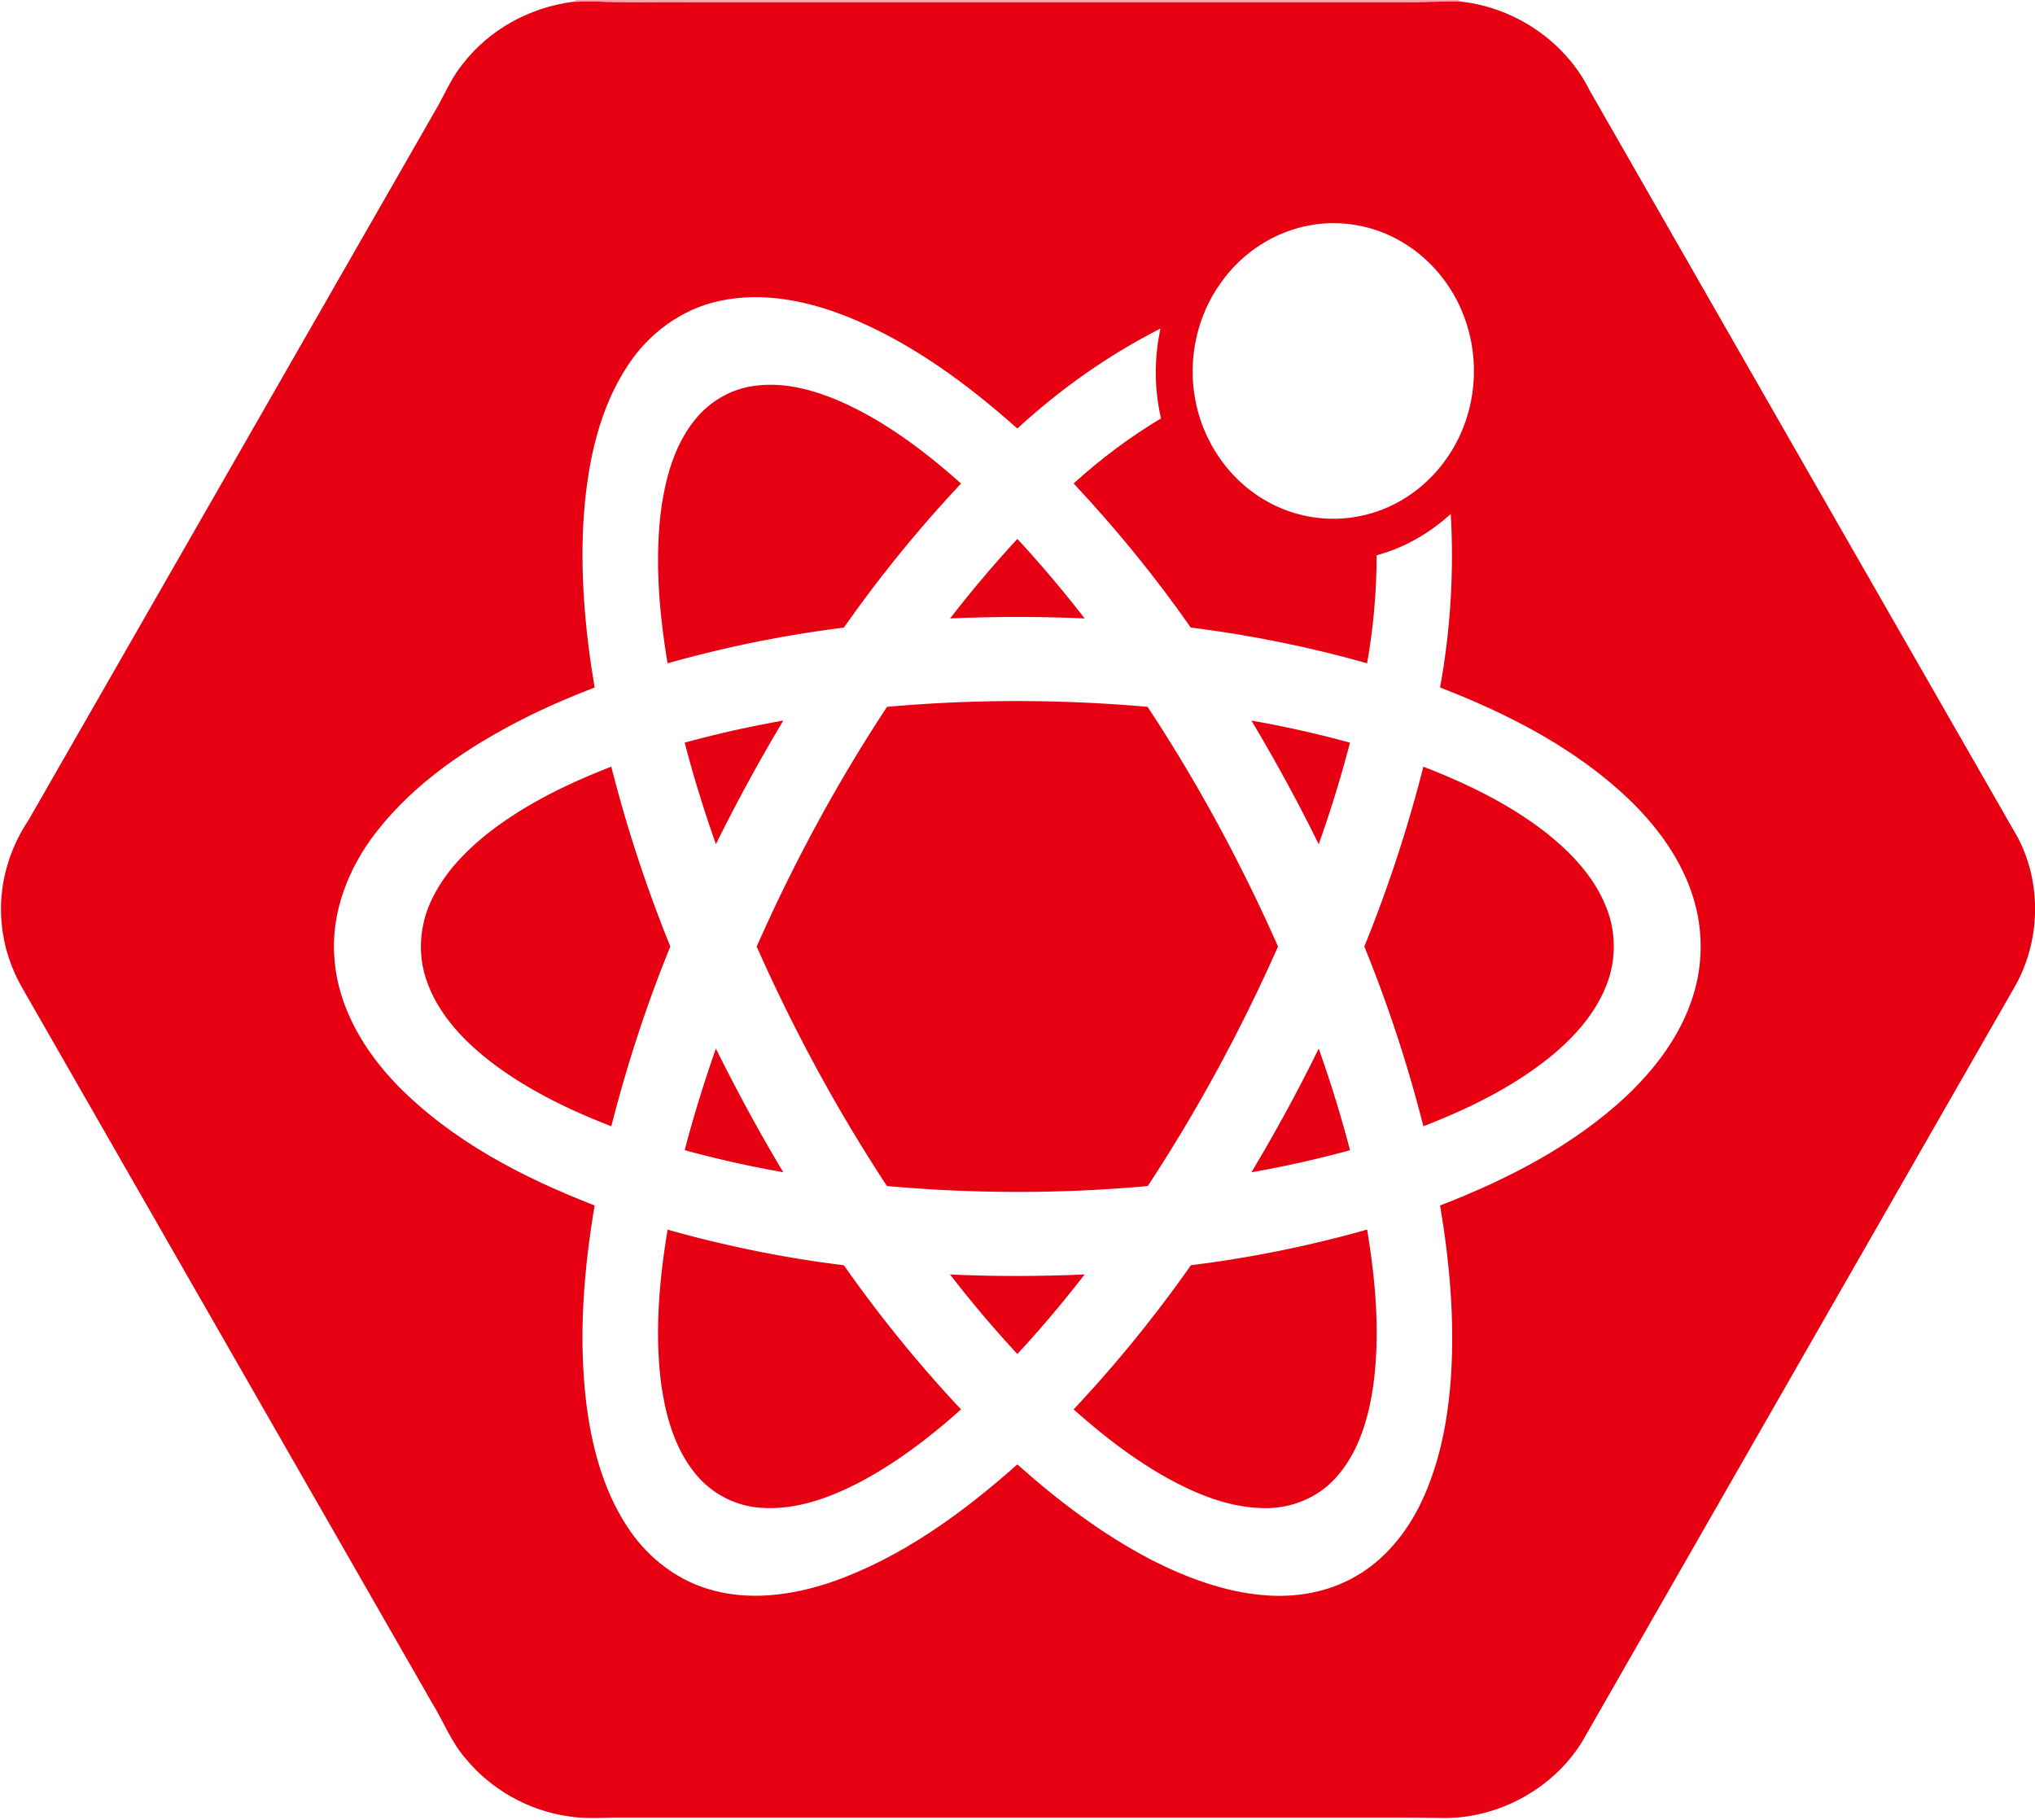 <?xml version="1.0" standalone="no"?><!DOCTYPE svg PUBLIC "-//W3C//DTD SVG 1.1//EN" "http://www.w3.org/Graphics/SVG/1.1/DTD/svg11.dtd"><svg t="1744333325709" class="icon" viewBox="0 0 1145 1024" version="1.1" xmlns="http://www.w3.org/2000/svg" p-id="76798" xmlns:xlink="http://www.w3.org/1999/xlink" width="53.672" height="48"><path d="M324.508 0h496.063l2.208 1.002c-11.204-0.508-22.383 0.495-33.575 0.279C655.144 1.256 521.073 1.269 387.014 1.269c-17.32-0.152-34.666 0.381-51.987-0.406-4.251-0.063-8.502 0.102-12.752 0.178l2.233-1.04z" fill="#E60012" opacity=".35" p-id="76799"></path><path d="M260.416 35.922C275.3 16.61 298.178 4.124 322.274 1.04c4.251-0.076 8.502-0.241 12.752-0.178 17.32 0.787 34.666 0.254 51.987 0.406 134.059 0 268.131-0.013 402.19 0.013 11.192 0.216 22.371-0.787 33.575-0.279 30.136 3.566 58.039 22.536 71.604 49.804 80.207 140.188 160.579 280.274 240.9 420.386 13.653 25.873 12.854 58.445-1.573 83.836-81.146 141.723-162.444 283.383-243.59 425.106-16.14 26.089-46.162 42.66-76.794 42.851-20.683-0.469-41.391-0.178-62.087-0.254-133.247-0.013-266.494 0.013-399.741-0.013-10.494-0.19-21.064 1.028-31.481-0.673-22.599-3.185-43.828-15.087-58.242-32.776-7.956-9.174-12.27-20.645-18.564-30.885C166.454 824.504 89.749 690.585 12.981 556.716c-6.573-11.179-10.798-23.741-11.991-36.658-2.157-20.543 3.591-41.506 15.062-58.598C93.048 327.325 169.855 193.088 246.8 58.928c4.225-7.842 7.918-16.064 13.615-23.005m477.6 90.675c-20.518 3.363-39.26 15.569-51.124 32.573-13.476 18.64-18.64 42.927-14.415 65.488 3.274 18.069 12.575 35.022 26.253 47.292 11.991 10.836 27.408 17.904 43.523 19.528 16.077 1.751 32.649-1.903 46.556-10.138 16.749-9.834 29.527-25.949 35.796-44.285 6.928-20.036 6.218-42.622-2.106-62.138-7.245-17.232-20.442-31.989-37.052-40.655-14.427-7.613-31.342-10.418-47.431-7.664m-333.149 42.724c-21.026 4.428-39.501 17.968-51.276 35.77-16.572 24.769-22.777 54.804-25.048 84.077-2.322 32.649 0.609 65.462 6.015 97.68-13.691 5.241-27.154 11.052-40.237 17.663-31.088 15.836-60.996 35.872-82.618 63.686-15.646 20.049-25.682 45.401-23.525 71.122 1.903 27.497 16.851 52.342 35.758 71.693 30.657 31.151 70.284 51.619 110.635 67.29-6.103 36.214-9.111 73.291-4.86 109.899 2.944 24.464 9.212 49.144 22.701 70.056 10.506 16.584 26.596 29.844 45.477 35.669 22.764 7.157 47.419 3.896 69.662-3.616 39.501-13.704 73.863-38.777 104.862-66.313 22.764 20.315 47.279 38.917 74.345 53.141 20.315 10.494 42.229 18.754 65.183 20.518 17.13 1.32 34.857-1.637 49.918-10.164 16.876-9.276 29.54-24.858 37.762-42.077 10.418-21.85 14.986-46.01 16.711-70.005 2.233-32.471-0.66-65.094-6.065-97.109 37.851-14.63 74.84-33.575 104.722-61.465 16.293-15.392 30.365-33.93 37.306-55.476 6.04-18.323 6.129-38.524 0.228-56.897-6.535-20.797-19.757-38.879-35.225-53.966-30.212-29.121-68.216-48.65-107.044-63.648 5.875-32.192 7.893-65.056 6.027-97.718-11.826 10.9-26.139 19.122-41.709 23.297-0.051 20.366-1.802 40.732-5.367 60.78-32.509-9.212-65.729-15.874-99.24-20.125-19.947-28.576-42.064-55.628-65.881-81.044 15.138-13.78 31.596-26.101 49.157-36.62-3.832-16.584-3.896-33.93-0.292-50.553-29.299 14.897-56.377 33.994-80.537 56.263-28.373-25.251-59.511-48.243-94.901-62.633-22.815-9.187-48.218-14.529-72.644-9.174z" fill="#E60012" p-id="76800"></path><path d="M391.074 236.129c8.032-10.024 19.807-17.003 32.547-18.869 16.597-2.601 33.385 1.853 48.573 8.337 25.467 11.154 47.926 28.093 68.559 46.505-23.906 25.378-45.909 52.52-65.945 81.044-33.512 4.187-66.693 10.913-99.202 20.087-4.695-28.474-7.271-57.621-3.642-86.374 2.5-17.968 7.486-36.392 19.11-50.731zM534.574 347.995c11.978-15.442 24.579-30.403 37.851-44.741a665.735 665.735 0 0 1 37.851 44.741c-25.213-1.117-50.477-1.117-75.702 0zM499.07 397.749c48.751-4.416 97.857-4.302 146.608-0.025 28.246 42.749 52.647 88.011 73.406 134.858-20.746 46.81-45.173 92.008-73.304 134.795-48.789 4.441-97.959 4.365-146.735-0.013-28.106-42.787-52.558-87.947-73.291-134.744 20.696-46.848 45.135-92.084 73.317-134.871zM385.237 417.861c18.285-4.961 36.798-9.136 55.476-12.397a988.222 988.222 0 0 0-37.902 69.561c-6.611-18.805-12.562-37.864-17.574-57.164zM704.111 405.463c18.678 3.236 37.179 7.448 55.463 12.397-5.012 19.313-10.913 38.384-17.587 57.177a967.394 967.394 0 0 0-37.877-69.574zM276.785 467.144c20.315-15.404 43.485-26.558 67.163-35.745 8.73 34.451 19.871 68.267 33.207 101.207-13.4 32.877-24.439 66.706-33.194 101.118-23.538-9.098-46.543-20.188-66.757-35.44-15.912-12.131-30.606-27.357-37.204-46.645-5.228-14.935-3.832-31.786 3.147-45.921 7.537-15.569 20.036-28.157 33.638-38.574zM800.864 431.387c24.147 9.39 47.825 20.759 68.406 36.697 14.364 11.23 27.535 25.01 34.387 42.178 5.621 13.768 5.799 29.629 0.419 43.51-6.421 16.94-19.084 30.682-33.029 41.874-20.988 16.623-45.312 28.474-70.183 38.08a770.049 770.049 0 0 0-33.207-101.144c13.361-32.928 24.49-66.744 33.207-101.195zM402.786 590.037c11.775 23.64 24.325 46.898 37.902 69.548-18.678-3.236-37.166-7.423-55.451-12.397 5.025-19.3 10.989-38.321 17.549-57.151zM741.975 590.037c6.674 18.805 12.575 37.889 17.612 57.189-18.285 4.974-36.798 9.149-55.463 12.397 13.565-22.663 26.228-45.858 37.851-69.586zM375.632 691.904c32.484 9.149 65.64 15.937 99.139 20.023 20.074 28.537 42.077 55.705 65.97 81.133-17.46 15.544-36.151 29.946-56.872 40.884-17.308 9.022-36.62 16.052-56.428 14.415-14.009-1.079-27.332-8.172-36.151-19.084-11.877-14.503-16.914-33.232-19.389-51.479-3.553-28.601-0.952-57.583 3.731-85.892zM670.079 711.927c33.499-4.149 66.668-10.887 99.152-20.061 4.796 29.197 7.448 59.131 3.325 88.582-2.741 18.31-8.324 37.141-21.026 51.124-9.935 11.09-24.807 17.181-39.615 17.029-19.909-0.038-38.816-7.842-55.946-17.384-18.767-10.557-35.834-23.893-51.898-38.181 23.906-25.403 45.934-52.57 66.008-81.108zM534.51 717.117c25.238 1.193 50.527 1.066 75.779 0.013-12.016 15.417-24.553 30.441-37.877 44.741-13.311-14.326-25.911-29.312-37.902-44.754z" fill="#E60012" p-id="76801"></path></svg>